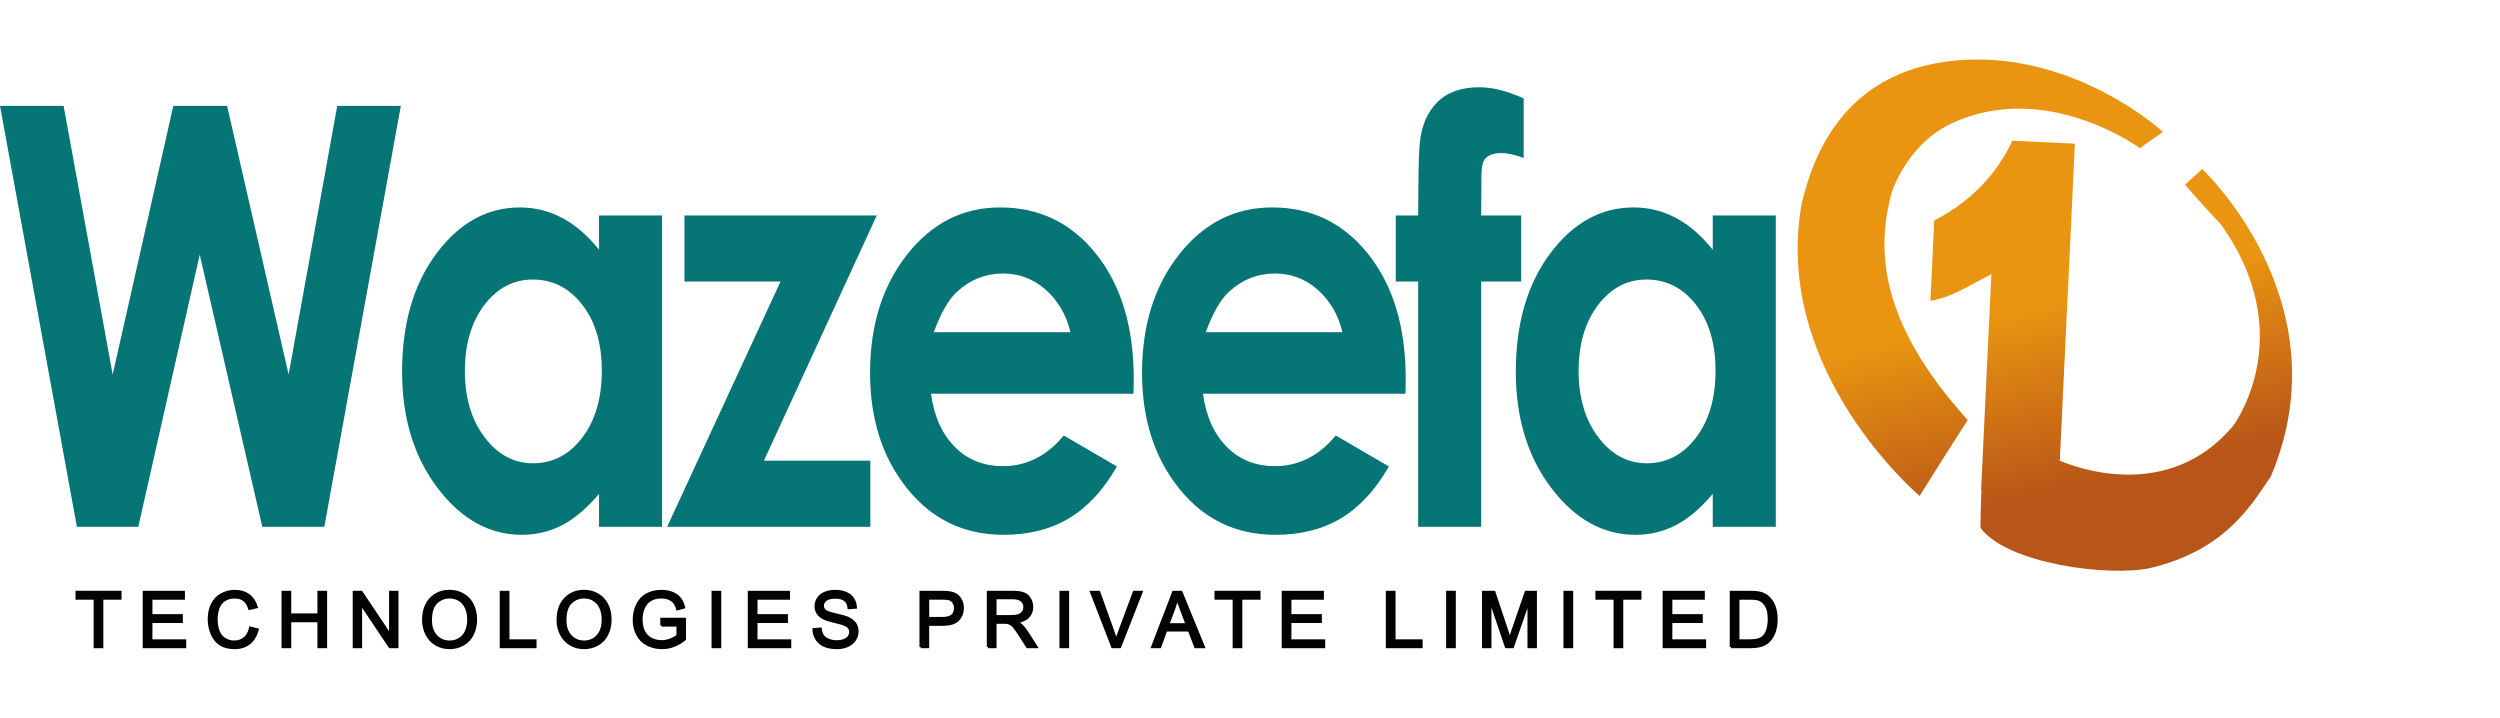<?xml version="1.0" encoding="utf-8"?>
<!-- Generator: Adobe Illustrator 16.0.0, SVG Export Plug-In . SVG Version: 6.00 Build 0)  -->
<!DOCTYPE svg PUBLIC "-//W3C//DTD SVG 1.1//EN" "http://www.w3.org/Graphics/SVG/1.1/DTD/svg11.dtd">
<svg version="1.1" id="Layer_1" xmlns="http://www.w3.org/2000/svg" xmlns:xlink="http://www.w3.org/1999/xlink" x="0px" y="0px"
	 width="515px" height="148px" viewBox="0 0 515 148" enable-background="new 0 0 515 148" xml:space="preserve">
<g>
	<path fill="#067575" d="M0,21.804h13.102l10.11,55.355l12.493-55.355H46.78l12.677,55.355l10.014-55.355h13.103l-15.764,86.717
		H54.034l-12.89-56.063l-12.652,56.063H15.839L0,21.804z"/>
	<path fill="#067575" d="M123.402,44.382h12.985v64.139h-12.985v-6.779c-2.534,2.987-5.076,5.139-7.625,6.455
		c-2.55,1.316-5.313,1.975-8.291,1.975c-6.683,0-12.464-3.213-17.341-9.639c-4.878-6.425-7.316-14.413-7.316-23.963
		c0-9.904,2.36-18.019,7.079-24.347c4.72-6.327,10.452-9.491,17.199-9.491c3.104,0,6.017,0.728,8.741,2.181
		c2.724,1.455,5.242,3.636,7.555,6.543V44.382z M109.752,57.587c-4.014,0-7.348,1.759-10.003,5.276
		c-2.655,3.518-3.982,8.027-3.982,13.529c0,5.542,1.351,10.101,4.053,13.677c2.702,3.577,6.028,5.364,9.979,5.364
		c4.077,0,7.459-1.758,10.145-5.276c2.686-3.517,4.03-8.125,4.03-13.824c0-5.58-1.344-10.1-4.03-13.559
		C117.258,59.317,113.86,57.587,109.752,57.587z"/>
	<path fill="#067575" d="M140.996,44.382h39.622l-23.25,50.521h21.918v13.618h-41.857L160.787,58h-19.791V44.382z"/>
	<path fill="#067575" d="M233.504,81.109H191.79c0.602,4.56,2.212,8.185,4.828,10.877c2.616,2.692,5.953,4.038,10.012,4.038
		c4.852,0,9.021-2.102,12.51-6.308l10.94,6.366c-2.728,4.796-5.994,8.343-9.799,10.642s-8.324,3.448-13.556,3.448
		c-8.118,0-14.729-3.173-19.834-9.521c-5.106-6.346-7.658-14.295-7.658-23.846c0-9.786,2.545-17.911,7.634-24.376
		c5.089-6.464,11.471-9.697,19.145-9.697c8.149,0,14.776,3.233,19.882,9.697c5.105,6.465,7.658,15.003,7.658,25.614L233.504,81.109z
		 M220.519,68.435c-0.857-3.576-2.549-6.484-5.075-8.725s-5.455-3.36-8.791-3.36c-3.621,0-6.797,1.258-9.529,3.773
		c-1.715,1.572-3.303,4.343-4.765,8.312H220.519z"/>
	<path fill="#067575" d="M289.531,81.109h-41.715c0.602,4.56,2.211,8.185,4.828,10.877c2.615,2.692,5.953,4.038,10.012,4.038
		c4.852,0,9.021-2.102,12.51-6.308l10.939,6.366c-2.727,4.796-5.992,8.343-9.797,10.642c-3.807,2.299-8.324,3.448-13.557,3.448
		c-8.119,0-14.73-3.173-19.835-9.521c-5.106-6.346-7.658-14.295-7.658-23.846c0-9.786,2.545-17.911,7.634-24.376
		c5.09-6.464,11.471-9.697,19.145-9.697c8.15,0,14.777,3.233,19.883,9.697c5.105,6.465,7.658,15.003,7.658,25.614L289.531,81.109z
		 M276.545,68.435c-0.857-3.576-2.549-6.484-5.074-8.725s-5.455-3.36-8.791-3.36c-3.621,0-6.797,1.258-9.528,3.773
		c-1.716,1.572-3.304,4.343-4.765,8.312H276.545z"/>
	<path fill="#067575" d="M287.527,44.382h4.613c0.031-8.41,0.143-13.382,0.333-14.915c0.349-3.537,1.546-6.337,3.592-8.4
		c2.045-2.063,4.938-3.095,8.681-3.095c2.694,0,5.738,0.767,9.132,2.299v12.262c-1.871-0.668-3.409-1.002-4.613-1.002
		c-1.522,0-2.633,0.393-3.33,1.179c-0.508,0.59-0.761,1.808-0.761,3.655l-0.048,8.017h8.229V58h-8.229v50.521h-12.985V58h-4.613
		V44.382z"/>
	<path fill="#067575" d="M352.829,44.382h12.985v64.139h-12.985v-6.779c-2.534,2.987-5.076,5.139-7.625,6.455
		c-2.55,1.316-5.313,1.975-8.291,1.975c-6.683,0-12.463-3.213-17.341-9.639c-4.878-6.425-7.316-14.413-7.316-23.963
		c0-9.904,2.36-18.019,7.079-24.347c4.72-6.327,10.452-9.491,17.198-9.491c3.104,0,6.018,0.728,8.741,2.181
		c2.724,1.455,5.242,3.636,7.555,6.543V44.382z M339.179,57.587c-4.014,0-7.348,1.759-10.003,5.276
		c-2.654,3.518-3.982,8.027-3.982,13.529c0,5.542,1.351,10.101,4.053,13.677c2.703,3.577,6.028,5.364,9.979,5.364
		c4.077,0,7.459-1.758,10.145-5.276c2.687-3.517,4.03-8.125,4.03-13.824c0-5.58-1.344-10.1-4.03-13.559
		C346.685,59.317,343.287,57.587,339.179,57.587z"/>
</g>
<g>
	<g>
		
			<linearGradient id="SVGID_1_" gradientUnits="userSpaceOnUse" x1="351.842" y1="248.144" x2="327.964" y2="166.468" gradientTransform="matrix(0.999 0.048 -0.048 0.999 90.221 -164.389)">
			<stop  offset="0" style="stop-color:#B85518"/>
			<stop  offset="0.456" style="stop-color:#E99511"/>
			<stop  offset="1" style="stop-color:#E99511"/>
		</linearGradient>
		<path fill="url(#SVGID_1_)" d="M389.718,39.493c2.089-5.523,6.155-11.125,12.092-13.973c19.551-9.289,39.008,4.997,39.008,4.997
			s0,0,4.731-3.343c-4.146-3.779-21.118-16.504-42.182-14.748c-21.064,1.758-29.148,16.123-32.276,29.798
			c-5.976,34.376,24.346,59.936,24.346,59.936s6.745-10.775,9.914-15.623C386.526,65.717,386.682,50.735,389.718,39.493z
			 M453.654,34.823l-3.559,3.242c0,0,3.587,4.121,7.461,8.218c14.018,19.748,5.979,36.326,2.562,41.326
			c-13.541,16.307-33.344,8.353-35.798,7.28l3.108-65.292l-12.883-0.613c-3.307,7.093-8.668,12.572-16.09,16.435l-0.785,16.547
			c1.84-0.271,3.987-1.019,6.449-2.241l6.102-3.255l-2.111,44.413l0.06,0.003c-0.105,2.796-0.199,5.828-0.199,7.865
			c5.633,7.482,26.521,10.063,34.866,8.286c15.893-3.684,21.258-13.558,24.938-18.873C483.021,62.267,453.654,34.823,453.654,34.823
			z"/>
	</g>
</g>
<g>
	<path fill="#010202" stroke="#010202" stroke-width="0.5" d="M19.539,133.283v-9.995h-3.734v-1.338h8.983v1.338h-3.75v9.995H19.539
		z"/>
	<path fill="#010202" stroke="#010202" stroke-width="0.5" d="M29.65,133.283V121.95h8.194v1.338h-6.695v3.471h6.27v1.329h-6.27
		v3.858h6.958v1.337H29.65z"/>
	<path fill="#010202" stroke="#010202" stroke-width="0.5" d="M51.558,129.31l1.5,0.379c-0.314,1.231-0.88,2.171-1.697,2.817
		c-0.817,0.647-1.815,0.971-2.996,0.971c-1.221,0-2.215-0.249-2.98-0.746s-1.348-1.218-1.747-2.161
		c-0.399-0.942-0.599-1.955-0.599-3.037c0-1.181,0.225-2.21,0.676-3.089s1.093-1.546,1.925-2.002
		c0.833-0.456,1.749-0.685,2.749-0.685c1.133,0,2.087,0.289,2.86,0.866c0.773,0.577,1.312,1.389,1.616,2.435l-1.477,0.349
		c-0.263-0.825-0.644-1.426-1.144-1.802s-1.128-0.564-1.886-0.564c-0.871,0-1.599,0.209-2.184,0.627
		c-0.585,0.417-0.996,0.978-1.233,1.681c-0.237,0.704-0.356,1.429-0.356,2.177c0,0.963,0.141,1.805,0.421,2.523
		s0.718,1.257,1.311,1.612c0.592,0.355,1.234,0.533,1.925,0.533c0.84,0,1.551-0.242,2.133-0.727
		C50.958,130.982,51.352,130.264,51.558,129.31z"/>
	<path fill="#010202" stroke="#010202" stroke-width="0.5" d="M58.244,133.283V121.95h1.5v4.654h5.891v-4.654h1.5v11.333h-1.5
		v-5.342h-5.891v5.342H58.244z"/>
	<path fill="#010202" stroke="#010202" stroke-width="0.5" d="M72.909,133.283V121.95h1.538l5.953,8.897v-8.897h1.438v11.333h-1.539
		l-5.952-8.905v8.905H72.909z"/>
	<path fill="#010202" stroke="#010202" stroke-width="0.5" d="M87.195,127.764c0-1.881,0.505-3.354,1.515-4.418
		c1.01-1.064,2.314-1.597,3.912-1.597c1.046,0,1.989,0.25,2.83,0.75c0.84,0.5,1.48,1.197,1.921,2.091
		c0.441,0.895,0.661,1.908,0.661,3.042c0,1.149-0.232,2.178-0.696,3.085s-1.121,1.594-1.971,2.061
		c-0.851,0.466-1.768,0.699-2.752,0.699c-1.067,0-2.021-0.258-2.86-0.773c-0.84-0.515-1.477-1.219-1.91-2.11
		C87.412,129.701,87.195,128.759,87.195,127.764z M88.741,127.787c0,1.365,0.367,2.441,1.102,3.228
		c0.734,0.785,1.655,1.179,2.764,1.179c1.128,0,2.058-0.396,2.787-1.19c0.729-0.794,1.094-1.92,1.094-3.379
		c0-0.922-0.156-1.728-0.467-2.415c-0.312-0.688-0.768-1.222-1.369-1.601c-0.6-0.379-1.274-0.568-2.021-0.568
		c-1.062,0-1.975,0.365-2.74,1.094C89.124,124.863,88.741,126.081,88.741,127.787z"/>
	<path fill="#010202" stroke="#010202" stroke-width="0.5" d="M103.197,133.283V121.95h1.5v9.996h5.582v1.337H103.197z"/>
	<path fill="#010202" stroke="#010202" stroke-width="0.5" d="M114.9,127.764c0-1.881,0.505-3.354,1.515-4.418
		c1.01-1.064,2.314-1.597,3.912-1.597c1.046,0,1.989,0.25,2.83,0.75c0.84,0.5,1.48,1.197,1.921,2.091
		c0.441,0.895,0.661,1.908,0.661,3.042c0,1.149-0.232,2.178-0.696,3.085s-1.121,1.594-1.971,2.061
		c-0.851,0.466-1.768,0.699-2.752,0.699c-1.067,0-2.021-0.258-2.86-0.773c-0.84-0.515-1.477-1.219-1.91-2.11
		C115.117,129.701,114.9,128.759,114.9,127.764z M116.447,127.787c0,1.365,0.367,2.441,1.102,3.228
		c0.734,0.785,1.655,1.179,2.764,1.179c1.128,0,2.058-0.396,2.787-1.19c0.729-0.794,1.094-1.92,1.094-3.379
		c0-0.922-0.156-1.728-0.467-2.415c-0.312-0.688-0.768-1.222-1.369-1.601c-0.6-0.379-1.274-0.568-2.021-0.568
		c-1.062,0-1.975,0.365-2.74,1.094C116.829,124.863,116.447,126.081,116.447,127.787z"/>
	<path fill="#010202" stroke="#010202" stroke-width="0.5" d="M136.267,128.838v-1.329l4.801-0.008v4.205
		c-0.737,0.588-1.497,1.029-2.281,1.326c-0.783,0.296-1.587,0.444-2.412,0.444c-1.113,0-2.125-0.238-3.034-0.715
		s-1.597-1.166-2.06-2.068c-0.464-0.901-0.696-1.909-0.696-3.022c0-1.103,0.23-2.132,0.692-3.088c0.461-0.956,1.125-1.666,1.99-2.13
		c0.866-0.464,1.863-0.696,2.992-0.696c0.82,0,1.561,0.133,2.223,0.398s1.182,0.635,1.558,1.109
		c0.376,0.474,0.662,1.093,0.858,1.855l-1.353,0.371c-0.17-0.577-0.381-1.031-0.634-1.361c-0.253-0.329-0.613-0.594-1.083-0.792
		c-0.469-0.198-0.989-0.298-1.562-0.298c-0.686,0-1.278,0.104-1.778,0.313c-0.5,0.209-0.903,0.483-1.21,0.823
		s-0.545,0.714-0.715,1.121c-0.289,0.701-0.433,1.461-0.433,2.28c0,1.01,0.174,1.855,0.522,2.535
		c0.348,0.681,0.854,1.186,1.519,1.516c0.665,0.33,1.371,0.495,2.118,0.495c0.649,0,1.283-0.125,1.901-0.375
		c0.619-0.25,1.087-0.517,1.407-0.801v-2.11H136.267z"/>
	<path fill="#010202" stroke="#010202" stroke-width="0.5" d="M146.827,133.283V121.95h1.5v11.333H146.827z"/>
	<path fill="#010202" stroke="#010202" stroke-width="0.5" d="M154.295,133.283V121.95h8.194v1.338h-6.695v3.471h6.27v1.329h-6.27
		v3.858h6.958v1.337H154.295z"/>
	<path fill="#010202" stroke="#010202" stroke-width="0.5" d="M167.606,129.643l1.415-0.124c0.067,0.567,0.223,1.032,0.468,1.396
		c0.245,0.363,0.625,0.657,1.14,0.881c0.515,0.225,1.095,0.337,1.739,0.337c0.572,0,1.077-0.086,1.515-0.256
		s0.764-0.403,0.978-0.699c0.214-0.297,0.321-0.62,0.321-0.971c0-0.355-0.103-0.666-0.309-0.931
		c-0.207-0.266-0.546-0.488-1.021-0.669c-0.304-0.119-0.977-0.303-2.018-0.553s-1.771-0.486-2.188-0.707
		c-0.541-0.284-0.944-0.636-1.21-1.056c-0.265-0.42-0.398-0.891-0.398-1.411c0-0.571,0.163-1.106,0.487-1.604
		c0.324-0.497,0.798-0.875,1.422-1.133c0.624-0.258,1.316-0.387,2.079-0.387c0.84,0,1.581,0.136,2.223,0.406s1.135,0.669,1.48,1.194
		s0.531,1.121,0.557,1.785l-1.438,0.108c-0.077-0.716-0.339-1.257-0.785-1.623s-1.104-0.549-1.975-0.549
		c-0.907,0-1.568,0.166-1.983,0.498c-0.415,0.333-0.622,0.733-0.622,1.202c0,0.407,0.147,0.742,0.44,1.005
		c0.289,0.264,1.042,0.532,2.261,0.809c1.219,0.275,2.055,0.517,2.508,0.723c0.66,0.304,1.147,0.689,1.461,1.155
		c0.314,0.467,0.471,1.004,0.471,1.612c0,0.603-0.172,1.171-0.518,1.704c-0.346,0.533-0.841,0.948-1.488,1.245
		c-0.647,0.296-1.375,0.444-2.184,0.444c-1.026,0-1.885-0.149-2.578-0.448c-0.693-0.299-1.237-0.749-1.631-1.35
		C167.834,131.079,167.627,130.399,167.606,129.643z"/>
	<path fill="#010202" stroke="#010202" stroke-width="0.5" d="M189.661,133.283V121.95h4.275c0.752,0,1.327,0.036,1.724,0.108
		c0.557,0.093,1.023,0.27,1.399,0.529c0.376,0.261,0.679,0.625,0.908,1.094c0.229,0.47,0.344,0.984,0.344,1.547
		c0,0.963-0.307,1.779-0.92,2.446s-1.721,1.001-3.324,1.001h-2.907v4.607H189.661z M191.161,127.339h2.93
		c0.969,0,1.657-0.181,2.064-0.542c0.407-0.36,0.611-0.868,0.611-1.522c0-0.474-0.12-0.88-0.359-1.218
		c-0.24-0.337-0.556-0.561-0.947-0.668c-0.252-0.067-0.719-0.101-1.399-0.101h-2.899V127.339z"/>
	<path fill="#010202" stroke="#010202" stroke-width="0.5" d="M203.537,133.283V121.95h5.025c1.01,0,1.778,0.102,2.304,0.306
		c0.525,0.203,0.945,0.563,1.26,1.078s0.472,1.085,0.472,1.709c0,0.804-0.26,1.481-0.781,2.032
		c-0.521,0.552-1.325,0.902-2.412,1.052c0.397,0.19,0.698,0.379,0.905,0.564c0.438,0.402,0.853,0.904,1.245,1.508l1.971,3.084
		h-1.886l-1.5-2.357c-0.438-0.681-0.799-1.201-1.082-1.562c-0.284-0.361-0.537-0.613-0.761-0.758
		c-0.225-0.145-0.453-0.245-0.685-0.302c-0.17-0.036-0.448-0.054-0.834-0.054h-1.74v5.032H203.537z M205.037,126.952h3.224
		c0.686,0,1.222-0.071,1.608-0.213c0.387-0.142,0.681-0.368,0.881-0.68c0.201-0.313,0.302-0.651,0.302-1.017
		c0-0.536-0.195-0.977-0.584-1.322s-1.003-0.518-1.844-0.518h-3.587V126.952z"/>
	<path fill="#010202" stroke="#010202" stroke-width="0.5" d="M218.496,133.283V121.95h1.5v11.333H218.496z"/>
	<path fill="#010202" stroke="#010202" stroke-width="0.5" d="M229.171,133.283l-4.391-11.333h1.624l2.945,8.233
		c0.237,0.659,0.436,1.278,0.595,1.855c0.176-0.619,0.379-1.237,0.611-1.855l3.061-8.233h1.531l-4.438,11.333H229.171z"/>
	<path fill="#010202" stroke="#010202" stroke-width="0.5" d="M237.365,133.283l4.353-11.333h1.616l4.638,11.333h-1.708
		l-1.322-3.433h-4.738l-1.245,3.433H237.365z M240.635,128.63h3.843l-1.183-3.139c-0.361-0.954-0.629-1.737-0.805-2.351
		c-0.145,0.727-0.348,1.448-0.61,2.165L240.635,128.63z"/>
	<path fill="#010202" stroke="#010202" stroke-width="0.5" d="M254.172,133.283v-9.995h-3.734v-1.338h8.982v1.338h-3.749v9.995
		H254.172z"/>
	<path fill="#010202" stroke="#010202" stroke-width="0.5" d="M264.282,133.283V121.95h8.194v1.338h-6.694v3.471h6.27v1.329h-6.27
		v3.858h6.957v1.337H264.282z"/>
	<path fill="#010202" stroke="#010202" stroke-width="0.5" d="M285.733,133.283V121.95h1.5v9.996h5.581v1.337H285.733z"/>
	<path fill="#010202" stroke="#010202" stroke-width="0.5" d="M298.149,133.283V121.95h1.5v11.333H298.149z"/>
	<path fill="#010202" stroke="#010202" stroke-width="0.5" d="M305.539,133.283V121.95h2.258l2.683,8.024
		c0.247,0.747,0.428,1.307,0.541,1.678c0.129-0.412,0.329-1.018,0.603-1.817l2.714-7.885h2.018v11.333h-1.446v-9.485l-3.293,9.485
		h-1.353l-3.277-9.647v9.647H305.539z"/>
	<path fill="#010202" stroke="#010202" stroke-width="0.5" d="M322.322,133.283V121.95h1.5v11.333H322.322z"/>
	<path fill="#010202" stroke="#010202" stroke-width="0.5" d="M332.642,133.283v-9.995h-3.733v-1.338h8.982v1.338h-3.749v9.995
		H332.642z"/>
	<path fill="#010202" stroke="#010202" stroke-width="0.5" d="M342.753,133.283V121.95h8.194v1.338h-6.694v3.471h6.27v1.329h-6.27
		v3.858h6.957v1.337H342.753z"/>
	<path fill="#010202" stroke="#010202" stroke-width="0.5" d="M356.576,133.283V121.95h3.903c0.882,0,1.554,0.055,2.018,0.162
		c0.649,0.15,1.204,0.421,1.662,0.813c0.598,0.505,1.045,1.15,1.342,1.937c0.296,0.785,0.444,1.684,0.444,2.693
		c0,0.861-0.101,1.624-0.302,2.288c-0.201,0.665-0.459,1.216-0.772,1.65c-0.314,0.436-0.659,0.778-1.032,1.028
		c-0.374,0.25-0.825,0.439-1.353,0.568c-0.529,0.129-1.136,0.193-1.821,0.193H356.576z M358.075,131.946h2.42
		c0.747,0,1.334-0.07,1.759-0.209c0.425-0.14,0.764-0.335,1.017-0.588c0.355-0.355,0.633-0.833,0.831-1.434s0.298-1.328,0.298-2.184
		c0-1.186-0.195-2.097-0.584-2.733s-0.862-1.063-1.419-1.279c-0.401-0.154-1.049-0.231-1.939-0.231h-2.382V131.946z"/>
</g>
</svg>

